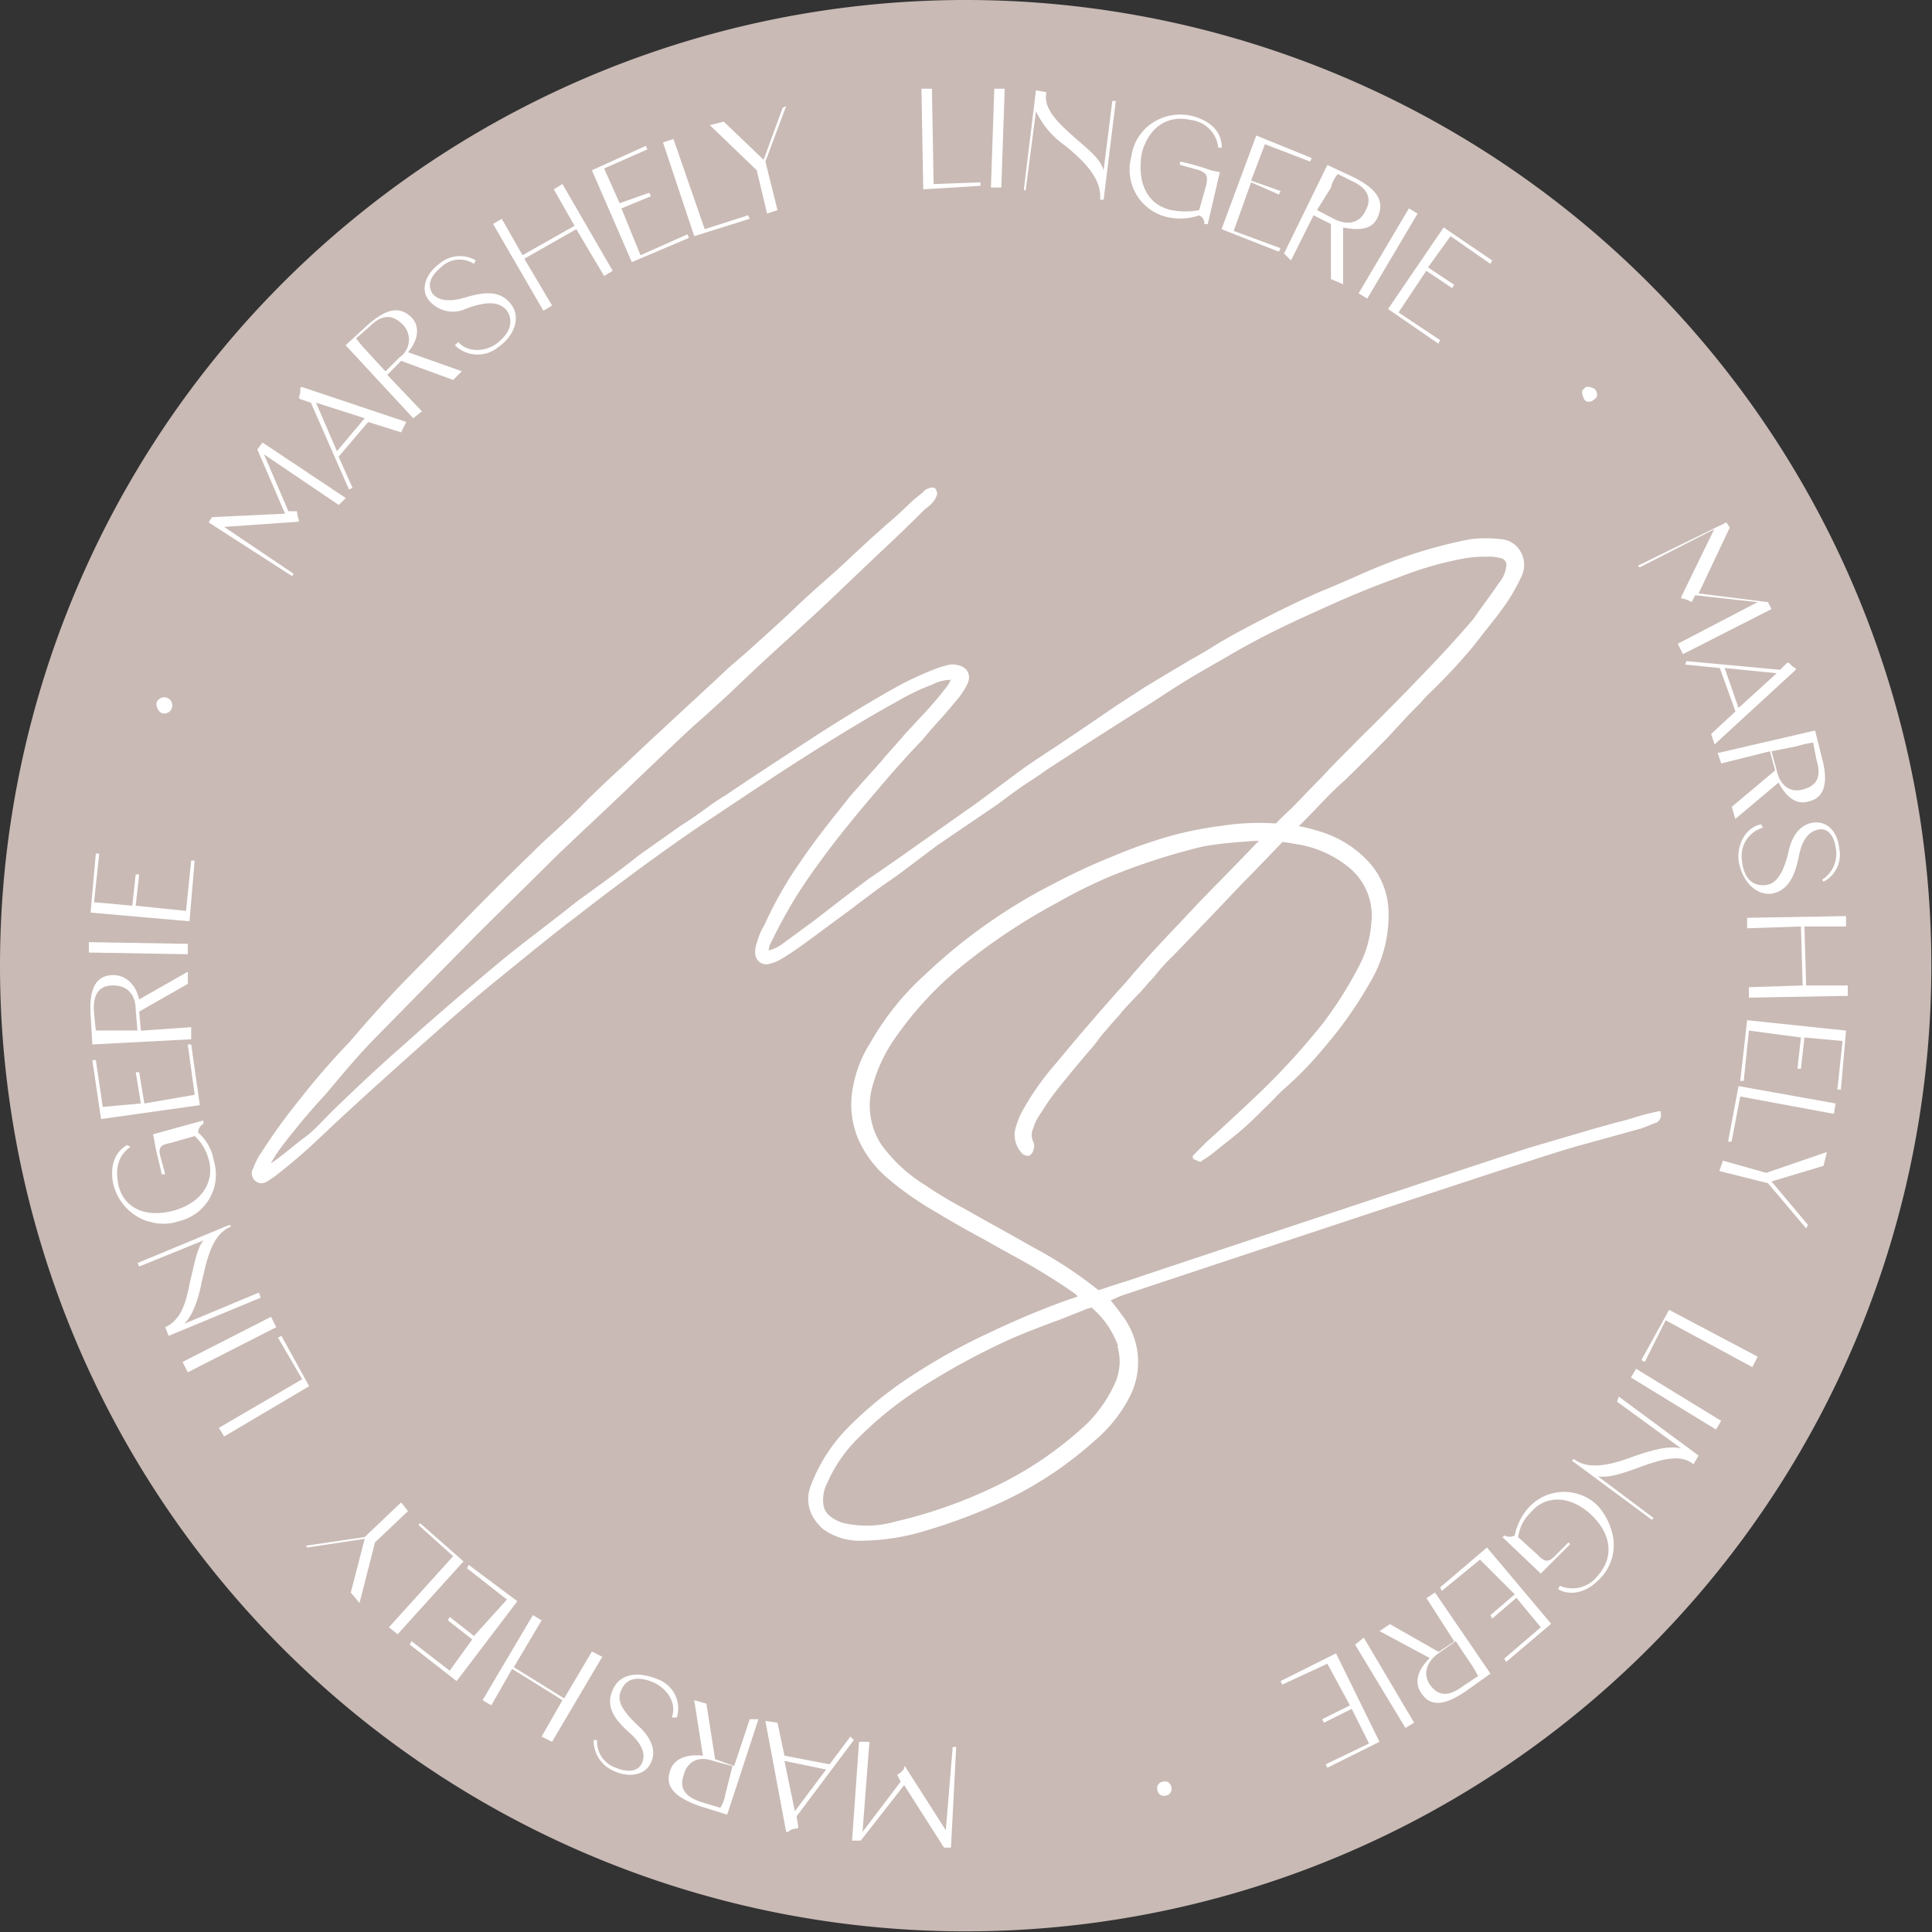 <?xml version="1.0" encoding="UTF-8"?> <svg xmlns="http://www.w3.org/2000/svg" viewBox="0 0 238.08 238.08"><rect x="0" y="0" width="238.08" height="238.08" fill="#333333" stroke="none"/> <defs> <style>.cls-1{fill:#c9bab5;}.cls-2{fill:#fff;}</style> </defs> <g id="Layer_2" data-name="Layer 2"> <g id="Layer_1-2" data-name="Layer 1"> <path class="cls-1" d="M119,0A119,119,0,1,1,0,119,119,119,0,0,1,119,0"></path> <path class="cls-2" d="M187.51,68.24a3,3,0,0,0-1-1.24,2.92,2.92,0,0,0-1.5-.55,15.5,15.5,0,0,0-3.85,0,59.19,59.19,0,0,0-11,3.28c-1.26.49-2.51,1.06-3.74,1.6s-2.48,1.07-3.71,1.57c-4,1.75-7.82,3.74-10.65,5.27-.88.5-1.77,1-2.61,1.53s-1.75,1.06-2.66,1.56L144,82.92l-2.7,1.62-3.71,2.4-3.82,2.61-3.91,2.63c-1.3.85-2.64,1.73-3.93,2.64L123,97l-2.91,2.16c-5,3.49-9.11,6.47-13,9.11-2.46,1.83-4.79,3.65-6.74,5.16L98.21,115l-2.06,1.51a5,5,0,0,1-1.42.61,2,2,0,0,1,.26-.91c0-.13.13-.23.17-.34a56.64,56.64,0,0,1,5.53-9.18c2.61-3.67,5.44-7,8-10,1.55-1.83,3.22-3.69,5-5.54.69-.85,1.42-1.69,2.16-2.49S117.27,87,118,86.16a9.68,9.68,0,0,0,1.24-1.94,1.7,1.7,0,0,0,.17-.73,1.4,1.4,0,0,0-.68-1.25,1.68,1.68,0,0,0-.68-.27,2.47,2.47,0,0,0-1.32,0,11.74,11.74,0,0,0-1.62.52,40,40,0,0,0-5.59,2.7c-2.57,1.47-5.33,3.13-8.25,5-3.86,2.51-7.88,5.12-11.9,7.84-1,.58-1.9,1.25-2.8,1.9s-1.82,1.28-2.77,1.88l-5,3.54c-1.27,1-2.57,2-3.86,2.94L71,111.16l-1.59,1.26c-2.55,2-5,3.82-7.43,5.8-4.62,3.85-8.64,7.3-12.31,10.61-3,2.61-5.9,5.37-8.64,8L38.91,139l-.93.84c-1.49,1.06-2.67,2.16-4.21,3.26l-.39.24a17.62,17.62,0,0,1,1.34-2.05,84.37,84.37,0,0,1,5.44-6.48l2.16-2.57c1.06-1.23,2.16-2.51,3.28-3.67,1.73-1.79,3.5-3.56,5.25-5.36l5.27-5.35,1.69-1.71c1.1-1.14,2.16-2.16,3.26-3.26l3.77-3.71,3.76-3.72c3.2-3.08,6.48-6.08,9.93-9.43,2.27-2.16,4.67-4.47,7-6.63,1.51-1.3,3-2.68,4.43-4l2.16-2.06c1.68-1.59,3.41-3.17,5.09-4.7s3.44-3.13,5.12-4.73l5.94-5.66c1.81-1.68,3.84-3.63,5.74-5.53a4.61,4.61,0,0,0,1.17-1.12,5.22,5.22,0,0,0,.32-.73,1.33,1.33,0,0,0-.26-.69.76.76,0,0,0-.39-.1.78.78,0,0,0-.39.1,1.19,1.19,0,0,0-.71.47l-1.23,1-1.25,1.18c-.63.61-1.29,1.19-2,1.79l-2,1.78-4.17,3.88c-1.6,1.41-3.43,3-5.25,4.75s-4,3.67-6,5.49c-1.06.9-2.16,1.83-3.11,2.76l-4.32,4-4.32,4-3.36,3.16c-1.6,1.46-3.24,3-4.78,4.55-1.16,1.21-2.39,2.36-3.6,3.46s-1.92,1.77-2.85,2.7c-3.18,3.08-6.24,6.13-9.33,9.32L49.75,121c-1.6,1.66-3.13,3.35-4.6,5L43,128.48a91.67,91.67,0,0,0-6.11,7.06A72.26,72.26,0,0,0,32.22,142a8.43,8.43,0,0,0-1,1.94,1.17,1.17,0,0,0-.19.77,1.19,1.19,0,0,0,.34.72,1.25,1.25,0,0,0,.37.28,1.19,1.19,0,0,0,.45.11,1.75,1.75,0,0,0,1-.41l.43-.28a6.48,6.48,0,0,0,.67-.5,71.44,71.44,0,0,0,5.5-4.79c3.57-3.37,7.24-6.67,11.34-10.34,3.5-3.11,7.1-6.33,10.8-9.29,2.65-2.16,5.29-4.32,8.07-6.48l.93-.71c5.57-4.32,10.56-8,15.27-11.2l6-4,4.21-2.78c4.32-2.79,8.94-5.72,13.67-8.34l.58-.32a26.87,26.87,0,0,1,4.17-2,5.36,5.36,0,0,1,2.35-.61,6.37,6.37,0,0,1-.41.72,43.35,43.35,0,0,1-3.3,3.86c-.65.71-1.32,1.43-2,2.16-.92,1.12-1.94,2.16-2.89,3.33-1.27,1.42-2.61,2.89-3.84,4.31-2,2.53-4.17,5.17-6.07,8A47.59,47.59,0,0,0,94.19,114a8.06,8.06,0,0,0-.91,2.16,3.22,3.22,0,0,0-.21,1.44,1.32,1.32,0,0,0,.18.55,1.4,1.4,0,0,0,.38.43,1.5,1.5,0,0,0,.5.22,1.32,1.32,0,0,0,.56,0,4.75,4.75,0,0,0,1.25-.43c.71-.39,1.32-.8,1.9-1.19,1.29-.88,2.52-1.81,3.71-2.69l2.55-1.88c.65-.46,1.27-.95,1.9-1.43,1.23-.93,2.5-1.88,3.76-2.74s2.5-1.84,3.71-2.74l2-1.51L123,99.07c1.4-1.06,2.89-2.16,4.32-3.06.58-.39,1.16-.78,1.73-1.19,4.77-3.11,8.78-5.68,12.69-8.12,1.95-1.27,3.95-2.59,6-3.78l2.16-1.25c1.1-.61,2.15-1.25,3.32-1.9,3.87-2.16,7.86-3.93,10.8-5.25s5.55-2.37,8.33-3.37a42,42,0,0,1,8.29-2.37,15.73,15.73,0,0,1,2.16-.18h1a5.56,5.56,0,0,1,1.21.2.82.82,0,0,1,.5.37.85.85,0,0,1,.1.62,3.7,3.7,0,0,1-.86,2c-1,1.49-2.16,3-3.16,4.45-2,2.37-4.08,4.59-6.13,6.73s-4.49,4.62-6.73,6.85c-.74.71-1.47,1.44-2.16,2.16-1.26,1.25-2.53,2.52-3.69,3.8L161,97.69c-.6.65-1.23,1.27-1.85,1.92-1.13,1-2.16,2.16-3.09,3-1.86,2-3.76,3.93-5.61,5.83-1,1-1.88,1.94-2.83,2.89-.56.63-1.15,1.24-1.71,1.84-2.35,2.48-4.77,5-7,7.69-2.72,3-5.52,6.24-8.83,10.23a33.07,33.07,0,0,0-4.32,6.24,11.93,11.93,0,0,0-.69,2,3.34,3.34,0,0,0,.1,1.44,3.08,3.08,0,0,0,.7,1.26.75.75,0,0,0,.25.25,1,1,0,0,0,.33.12.75.75,0,0,0,.42,0,1.29,1.29,0,0,0,.33-.33,1.12,1.12,0,0,0,.16-.43,1.07,1.07,0,0,0,.09-.43,1,1,0,0,0-.09-.43,2.07,2.07,0,0,1-.22-.91,2,2,0,0,1,.22-.91,5,5,0,0,1,.46-1.1l.77-1.21c.41-.62.82-1.25,1.32-1.9,1.44-1.83,3-3.73,4.53-5.5.35-.39.69-.82,1-1.26s.69-.84,1-1.21.86-1,1.29-1.46.45-.57.69-.82c.72-.82,1.56-1.67,2.16-2.29l1-1.15c.34-.36.69-.73,1-1.14a23.48,23.48,0,0,1,2-2.16c1.45-1.47,2.87-3,4.32-4.49l4.32-4.54c.89-.88,1.77-1.81,2.66-2.72,1.44-1.51,2.93-3.08,4.49-4.51l1.75-1.79c1.14-1.21,2.33-2.44,3.6-3.56,1.79-1.73,3.57-3.52,5.27-5.25L173.67,88,175,86.66c.43-.48.88-1,1.34-1.41a71.87,71.87,0,0,0,5.18-5.57c.54-.69,1.1-1.42,1.69-2.16s1.14-1.42,1.68-2.16A23.42,23.42,0,0,0,187.51,71a3.36,3.36,0,0,0,.31-1.4,3.4,3.4,0,0,0-.31-1.4"></path> <path class="cls-2" d="M137.7,165.9a6.6,6.6,0,0,1-.2,4.32,16.74,16.74,0,0,1-3.49,5.16,45,45,0,0,1-10.37,7.3,59.46,59.46,0,0,1-13.32,4.83,12.77,12.77,0,0,1-5.83.28,4.53,4.53,0,0,1-2.16-.92,2.26,2.26,0,0,1-.66-.78,2.28,2.28,0,0,1-.23-1,4.31,4.31,0,0,1,.48-2.29,17.64,17.64,0,0,1,3.8-5.55,45.81,45.81,0,0,1,7.6-6.14A86.35,86.35,0,0,1,125,164.8c1.84-.78,3.71-1.49,5.55-2.16l3-1.19a1.91,1.91,0,0,1,.52-.19l.45-.13a11.28,11.28,0,0,1,3.28,4.77Zm66.94-28.78a.41.41,0,0,0,0-.18l-.1,0-.1,0a28,28,0,0,0-3,.76c-.73.24-1.51.45-2.29.63l-2.68.75-2.67.78-5.06,1.49c-1.77.5-46.33,15.31-48.34,16-.84.3-1.73.58-2.59.84l-2.44.8a52.31,52.31,0,0,0-8.06-5.29l-4.14-2.33c-1.38-.76-2.79-1.54-4.21-2.36a56.14,56.14,0,0,1-5.21-3.13,18.81,18.81,0,0,1-5.18-4.88,8.85,8.85,0,0,1-1.26-3.25,8.73,8.73,0,0,1,.1-3.49,19.08,19.08,0,0,1,3.13-6.67,42.73,42.73,0,0,1,7.79-8.38,74.6,74.6,0,0,1,12-8,60.33,60.33,0,0,1,6.6-3.26,79.51,79.51,0,0,1,11.36-3.65,46.33,46.33,0,0,1,5.25-.59,20,20,0,0,1,6,.28,13.45,13.45,0,0,1,6.71,2.92,7.67,7.67,0,0,1,2.74,6.82,13.52,13.52,0,0,1-1.64,5.55,48.16,48.16,0,0,1-4.31,6.8,88,88,0,0,1-7.63,8.4c-2.26,2.16-4.59,4.32-6.84,6.35l-1.58,1.6a.28.28,0,0,0,0,.13.31.31,0,0,0,0,.13.32.32,0,0,0,.08.12.24.24,0,0,0,.12.07l.38.17c.24.11.39.18.52,0a11.81,11.81,0,0,0,1.32-.9l1.25-1c1.15-.9,2.34-1.85,3.44-2.89.69-.65,1.38-1.36,2.05-2s1.32-1.38,2-2a42.43,42.43,0,0,0,5-5.14,49.9,49.9,0,0,0,5.58-7.88A16.21,16.21,0,0,0,171.1,112a9.43,9.43,0,0,0-2.35-5.7,13.5,13.5,0,0,0-6.05-3.82,20.74,20.74,0,0,0-5.42-1,30,30,0,0,0-6.69.28,45.8,45.8,0,0,0-5.79,1.1l-.41.11a61.21,61.21,0,0,0-7.08,2.48,78.36,78.36,0,0,0-7.56,3.5A67.42,67.42,0,0,0,114,120.1a33.85,33.85,0,0,0-6.8,8.49,14.75,14.75,0,0,0-2,4.94,11.07,11.07,0,0,0,.63,7,13.7,13.7,0,0,0,3.65,4.75,37.55,37.55,0,0,0,4.08,3c.82.56,1.66,1,2.48,1.51s1,.56,1.49.87c1.21.71,2.42,1.36,3.59,2l3.58,2a77.5,77.5,0,0,1,7.6,4.64,2,2,0,0,1,.5.46,5.26,5.26,0,0,1-.87.3,102.58,102.58,0,0,0-9.82,4.08,72.86,72.86,0,0,0-8.77,4.77,47.26,47.26,0,0,0-8.63,6.8,20.43,20.43,0,0,0-4.82,7.43,4.5,4.5,0,0,0-.22,2.41,4.55,4.55,0,0,0,1.08,2.17,7.7,7.7,0,0,0,.54.6,7.61,7.61,0,0,0,5,1.54,27.68,27.68,0,0,0,8-1.3,68.69,68.69,0,0,0,9-3.39,46.36,46.36,0,0,0,11.76-7.77,17.56,17.56,0,0,0,4.09-5.14,9.32,9.32,0,0,0,.79-6.83,9.77,9.77,0,0,0-1.81-3.56c-.37-.54-.8-1.06-1.25-1.62l.62-.28.59-.26c2-.69,46.64-15.48,48.41-16,3.56-1.14,6.61-2.16,9.33-2.87l6.47-1.79.91-.35c.3-.13.58-.25.91-.36a1,1,0,0,0,.52-1.23"></path> <path class="cls-2" d="M117.19,227.68h-.86l-4.91-7.7-5.35,6.84H105l.86-12.18h1.28l-.85,11.11,4.7-6.2-.43-.85c.43-.21.86-.64.86-.86s.21-.21.21,0l4.92,7.7.85-10.26h.43Z"></path> <path class="cls-2" d="M101.8,218.06,96.67,217l1.28,6.2Zm3.42-3.64-7.06,9.41.22,1.28a.22.22,0,0,1-.22.22,1.63,1.63,0,0,0-1.06.42h-.22l-2.56-13.68,1.49.22.86,4.06,5.56,1.07,2.56-3.42Z"></path> <path class="cls-2" d="M90.26,217.63,87.9,217c-1.71-.64-3.2,0-3.63,1.71-.64,1.71.21,2.78,2.35,3.42l2.14.64a4.62,4.62,0,0,0,.64-1.71Zm3.2-5.77-3.85,11.76-3.42-1.07c-3-1.07-4.27-2.35-3.63-4.28.43-1.49,1.92-2.14,4.06-1.92l-1.07-6.84,1.5.43,1.07,6.84,2.35.85,1.92-5.77Z"></path> <path class="cls-2" d="M82.78,211.65c.63-1.71-.43-3.42-2.14-4.28-1.93-.85-3.42-.64-4.06.86-.65,1.28,0,2.56,2.35,4.7,1.49,1.5,1.92,3,1.28,4.27-.64,1.5-2.57,1.93-4.49,1.07a4.1,4.1,0,0,1-2.57-3.84h.43a3.39,3.39,0,0,0,2.35,3.42c1.5.64,2.78.42,3.21-.65s0-2.13-1.28-3.42c-1.71-1.49-3.42-3.2-2.35-5.55.85-1.93,3-2.36,5.55-1.29a3.83,3.83,0,0,1,2.35,4.71Z"></path> <polygon class="cls-2" points="74.22 204.16 68.03 214.64 66.74 214 69.31 209.51 63.11 205.66 60.54 210.15 59.47 209.51 65.67 199.03 66.74 199.68 63.32 205.45 69.52 209.29 72.94 203.52 74.22 204.16"></polygon> <polygon class="cls-2" points="62.47 197.11 57.55 193.26 57.76 192.84 63.75 197.32 56.27 207.16 50.5 202.67 50.71 202.24 55.41 205.88 58.19 202.03 55.2 199.68 55.41 199.25 58.41 201.6 62.47 197.11"></polygon> <polygon class="cls-2" points="57.12 192.41 49 201.39 47.93 200.53 55.84 191.77 51.56 187.92 51.78 187.71 57.12 192.41"></polygon> <polygon class="cls-2" points="44.3 197.54 43.23 196.25 44.94 189.63 37.88 190.7 37.67 190.48 44.94 189.41 49.43 185.14 50.28 186.21 46.22 190.06 44.3 197.54"></polygon> <polygon class="cls-2" points="38.1 170.82 27.62 177.02 26.98 175.95 37.24 169.96 34.25 164.83 34.68 164.62 38.1 170.82"></polygon> <polygon class="cls-2" points="34.04 163.55 23.14 169.11 22.5 167.83 33.4 162.27 34.04 163.55"></polygon> <path class="cls-2" d="M32.11,159.92l-11.33,4.7-.42-1.07c1.92-.85,2.56-3,3-5.34.64-2.57.85-4.28,1.71-5.35l-7.91,3.21-.21-.43,11.33-4.7.21.21c-2.35.86-3,4.06-3.63,6.84-.43,2.14-1.07,4.06-2.14,5.13l9.19-3.84Z"></path> <path class="cls-2" d="M18.22,150.51a6.4,6.4,0,0,1-4.28-4.7c-.42-2.14.22-3.85,1.71-4.7l.43.21c-1.49,1.07-1.92,2.57-1.49,4.7.64,2.78,3.2,4.06,6.62,3.21s5.35-3.42,4.49-6.41A6.06,6.06,0,0,0,24,140l-3,.85c-1.07.22-1.5.43-1.28,1.5l.64,2.35h-.43c-.21-1.07-.85-3.42-.85-3.85l-.22-1.07,6.2-1.71v.43a1.18,1.18,0,0,0-.64,1.07A5.77,5.77,0,0,1,26.34,143a5.89,5.89,0,0,1-4.27,7.48,5.91,5.91,0,0,1-3.85,0"></path> <polygon class="cls-2" points="23.99 134.91 23.14 128.71 23.56 128.71 24.63 136.19 12.45 137.9 11.38 130.63 11.81 130.63 12.66 136.4 17.36 135.98 16.73 132.13 17.15 132.13 17.79 135.98 23.99 134.91"></polygon> <path class="cls-2" d="M16.94,127l-.22-2.57c0-1.92-1.07-3-2.78-3s-2.56,1.07-2.35,3.42l.22,2.14h5.13Zm6.62,1.07-12.18.64-.21-3.63c-.22-3.21.64-4.92,2.77-4.92,1.5,0,2.78,1.07,3.21,3l6-3.42v1.5l-6,3.42.21,2.35,6.2-.43Z"></path> <polygon class="cls-2" points="23.14 117.59 10.95 117.38 10.95 116.1 23.14 116.31 23.14 117.59"></polygon> <polygon class="cls-2" points="22.92 112.25 23.56 106.05 23.99 106.05 23.35 113.53 11.16 112.46 11.81 105.19 12.23 105.19 11.59 111.18 16.3 111.61 16.72 107.76 17.15 107.76 16.72 111.61 22.92 112.25"></polygon> <path class="cls-2" d="M19.29,86.6a1,1,0,1,1,.64,1.28,1.28,1.28,0,0,1-.64-1.28"></path> <path class="cls-2" d="M25.7,64.37l.43-.64,9-.43-3.42-7.91.64-.86,10.26,6.84-.86.86L32.54,56l3,7H36.6a4.23,4.23,0,0,0,.22,1.07v.22l-9.2.64,8.56,5.77L36,71Z"></path> <path class="cls-2" d="M41.52,55.6l3.42-4.06-6-1.92ZM43,60.31,38.31,49.62,37,49.19,36.82,49A2.38,2.38,0,0,0,37,47.91a.21.21,0,0,1,.21-.22L50.07,52l-.64,1.28L45.37,52l-3.64,4.28,1.71,3.84Z"></path> <path class="cls-2" d="M47.5,45.77l1.71-1.71A2.65,2.65,0,0,0,49.64,40c-1.28-1.28-2.56-1.28-4.06.21l-1.71,1.5c.21.21.64.85,1.28,1.5Zm3.42,5.77-8.33-9,2.56-2.35c2.35-2.13,4.06-2.56,5.56-1.07,1.07,1.07.85,2.78-.43,4.28l6.63,2.35-1.07,1.07-6.41-2.35L47.72,46.2,52,50.69Z"></path> <path class="cls-2" d="M56.48,42.14c1.07,1.28,3.21,1.28,4.7.21,1.72-1.28,2.14-2.78,1.29-4.06-.86-1.07-2.35-1.28-5.13-.21A3.81,3.81,0,0,1,52.85,37c-1.07-1.29-.43-3.21,1.28-4.49a3.9,3.9,0,0,1,4.49-.43l-.21.43a3.27,3.27,0,0,0-4.07.43c-1.28,1.06-1.71,2.13-1.07,3.2.65.86,1.93,1.07,3.64.64,2.14-.64,4.49-1.28,6,.64,1.28,1.5.63,3.85-1.5,5.35a4,4,0,0,1-5.35-.22Z"></path> <polygon class="cls-2" points="66.96 38.29 60.76 27.6 61.83 26.96 64.39 31.45 70.8 27.82 68.24 23.33 69.31 22.68 75.5 33.37 74.44 34.01 71.02 28.24 64.61 31.88 68.03 37.65 66.96 38.29"></polygon> <polygon class="cls-2" points="78.93 31.45 84.7 28.88 84.91 29.31 77.86 32.3 72.94 20.98 79.57 17.98 79.78 18.41 74.44 20.76 76.36 25.04 80 23.75 80.21 24.18 76.58 25.68 78.93 31.45"></polygon> <polygon class="cls-2" points="85.55 29.1 81.7 17.55 82.99 17.13 86.84 28.24 92.18 26.53 92.39 26.96 85.55 29.1"></polygon> <polygon class="cls-2" points="87.47 15.42 89.19 14.99 94.1 19.69 96.45 13.28 96.88 13.07 94.32 19.91 95.81 25.89 94.53 26.32 93.25 20.98 87.47 15.42"></polygon> <polygon class="cls-2" points="113.77 23.33 113.55 10.93 114.84 10.93 115.05 22.68 120.82 22.47 120.82 22.9 113.77 23.33"></polygon> <polygon class="cls-2" points="122.11 23.11 122.53 10.93 123.81 10.93 123.39 23.11 122.11 23.11"></polygon> <path class="cls-2" d="M126.17,23.33l1.49-12.19,1.29.22c-.43,1.92,1.28,3.63,3.2,5.34S135.57,19.48,136,21l1.07-8.56h.43L136,24.61h-.43c.22-2.57-1.92-4.7-4.27-6.63a10.83,10.83,0,0,1-3.64-4.27l-1.28,9.83Z"></path> <path class="cls-2" d="M141.13,15.85a6.23,6.23,0,0,1,6-1.5c2.14.64,3.43,1.92,3.43,3.85h-.43a3.85,3.85,0,0,0-3.42-3.42c-2.78-.64-5.13.85-6,4.06-.64,3.63.64,6.41,3.64,7.05a8.94,8.94,0,0,0,3.42,0l.85-3c.22-1.07.22-1.5-.85-1.92l-2.36-.65v-.42A28.61,28.61,0,0,1,149.25,21l1.07.21-1.49,6.41h-.43a1,1,0,0,0-.64-1.07,7.38,7.38,0,0,1-3.85.22,6,6,0,0,1-4.49-7.48,5.73,5.73,0,0,1,1.71-3.42"></path> <polygon class="cls-2" points="152.03 28.46 157.8 30.59 157.59 31.02 150.53 28.24 154.81 16.7 161.65 19.48 161.44 19.91 155.88 17.77 154.17 22.26 157.8 23.54 157.59 23.97 154.17 22.47 152.03 28.46"></polygon> <path class="cls-2" d="M162.29,25.89,164.43,27c1.71.86,3.21.43,3.85-1.07.85-1.49.21-2.78-1.71-3.63l-1.71-.86a4.16,4.16,0,0,0-.86,1.71Zm-4.06,5.35,5.34-10.91,3.21,1.5c3,1.5,3.85,3,3,4.92-.64,1.49-2.13,1.71-4.27,1.28v7l-1.5-.64V27.6l-2.14-1.07-2.78,5.56Z"></path> <polygon class="cls-2" points="167.42 36.15 173.62 25.68 174.69 26.32 168.49 36.79 167.42 36.15"></polygon> <polygon class="cls-2" points="172.34 38.5 177.47 41.92 177.25 42.35 171.05 38.08 177.9 28.03 183.88 32.09 183.67 32.52 178.75 29.1 175.97 32.95 179.18 35.08 178.96 35.51 175.76 33.37 172.34 38.5"></polygon> <path class="cls-2" d="M196.49,47.91c.43.43.43,1.07,0,1.28-.42.43-1.07.43-1.28,0s-.43-1.07,0-1.28c.21-.43.86-.22,1.28,0"></path> <path class="cls-2" d="M212.74,64.37l.42.64-3.84,8.12,8.55,1.07.43.86-10.91,5.55-.64-1.28,9.84-5.13-7.7-.85-.43.85a3.6,3.6,0,0,0-1.07-.43c-.21,0-.21,0-.21-.21l4.06-8.34-9.19,4.7-.21-.21Z"></path> <path class="cls-2" d="M212.53,82.32l1.71,4.92,4.7-4.28Zm-4.71-.85,11.54,1.07.86-.86h.21c.43.43.64.64.86.64v.22l-10,9.19-.43-1.28,3-2.78-1.93-5.35-4.27-.42Z"></path> <path class="cls-2" d="M218.3,92.58l.64,2.36c.42,1.92,1.71,2.77,3.2,2.35,1.71-.43,2.36-1.5,1.71-3.64l-.42-2.14a11.35,11.35,0,0,0-1.93.43Zm-6.63.22,12-2.78.86,3.42c.85,3.21.21,4.92-1.71,5.34-1.5.43-2.78-.64-3.64-2.35l-5.34,4.49-.43-1.5,5.34-4.48-.64-2.36-6,1.5Z"></path> <path class="cls-2" d="M217.23,102a3.63,3.63,0,0,0-2.57,4.06c.22,2.14,1.28,3.21,3,3,1.29-.21,2.14-1.49,2.78-4.27.43-1.93,1.5-3.21,3-3.42,1.71-.22,3,1.07,3.21,3.2a3.73,3.73,0,0,1-1.92,4.07l-.21-.22a3.78,3.78,0,0,0,1.71-3.85c-.22-1.71-1.08-2.56-2.14-2.35s-1.93,1.07-2.35,3c-.43,2.13-1.07,4.48-3.42,4.91-1.93.22-3.64-1.49-4.07-4.06-.21-1.71.65-4.06,2.78-4.49Z"></path> <polygon class="cls-2" points="215.3 113.1 227.49 112.89 227.49 114.17 222.36 114.17 222.57 121.44 227.7 121.44 227.7 122.72 215.52 122.94 215.52 121.65 222.14 121.44 221.93 114.17 215.3 114.39 215.3 113.1"></polygon> <polygon class="cls-2" points="215.52 127 214.88 133.2 214.45 133.2 215.3 125.72 227.49 127 226.85 134.27 226.42 134.27 227.06 128.28 222.36 127.85 221.93 131.7 221.5 131.7 221.93 127.85 215.52 127"></polygon> <polygon class="cls-2" points="214.24 133.84 226.21 135.98 225.99 137.26 214.45 135.12 213.38 140.68 212.95 140.68 214.24 133.84"></polygon> <polygon class="cls-2" points="225.13 141.96 224.71 143.67 218.3 145.59 222.79 150.94 222.57 151.37 217.87 145.81 211.88 144.31 212.31 143.03 217.65 144.53 225.13 141.96"></polygon> <polygon class="cls-2" points="205.68 161.41 216.59 167.18 215.94 168.47 205.26 162.7 202.69 167.83 202.26 167.61 205.68 161.41"></polygon> <polygon class="cls-2" points="201.62 168.68 212.1 175.09 211.46 176.16 200.98 169.75 201.62 168.68"></polygon> <path class="cls-2" d="M199.48,172.1l9.84,7.27-.64,1.07c-1.5-1.28-3.85-.64-6.2.21s-4.06,1.5-5.56,1.28l6.84,5.13-.21.22L193.71,180l.22-.21c1.92,1.49,4.91.64,7.69-.43,1.93-.64,4.06-1.28,5.56-.86l-7.91-5.77Z"></path> <path class="cls-2" d="M198.63,188.77a5.88,5.88,0,0,1-1.71,6c-1.5,1.5-3.42,1.92-4.92,1.07l.22-.43a3.89,3.89,0,0,0,4.7-1.28c1.92-2.14,1.71-4.92-.64-7.27-2.57-2.56-5.77-2.78-7.7-.43a5,5,0,0,0-1.49,3l2.35,2.13c.85.86,1.28,1.07,2.14.22l1.7-1.71.22.21-2.78,2.78-.85.85-4.71-4.48.22-.22a1.32,1.32,0,0,0,1.28,0,7.3,7.3,0,0,1,1.71-3.42,5.89,5.89,0,0,1,8.55-.21,7.91,7.91,0,0,1,1.71,3.2"></path> <polygon class="cls-2" points="182.38 192.19 177.68 196.04 177.47 195.61 183.24 190.7 191.15 200.1 185.59 204.81 185.38 204.38 189.87 200.53 186.87 196.9 183.88 199.46 183.67 199.03 186.66 196.47 182.38 192.19"></polygon> <path class="cls-2" d="M179.39,202.24l-2.14,1.5c-1.49,1.07-1.92,2.56-1.06,3.84,1.06,1.5,2.35,1.5,4.06.22l1.92-1.28c-.21-.22-.43-.86-1.07-1.71Zm-2.56-6,6.84,10-3,2.14c-2.78,1.92-4.49,1.92-5.56.21-.86-1.28-.43-2.78,1.07-4.27L170,201l1.28-.86,6,3.42,1.93-1.28-3.42-5.34Z"></path> <polygon class="cls-2" points="168.06 201.81 174.26 212.29 173.19 212.93 166.99 202.67 168.06 201.81"></polygon> <polygon class="cls-2" points="163.57 205.02 158.02 207.59 157.8 207.16 164.64 203.74 169.99 214.64 163.57 217.84 163.36 217.42 168.71 214.85 166.57 210.58 163.15 212.29 162.93 211.86 166.35 210.15 163.57 205.02"></polygon> <path class="cls-2" d="M143.69,221.27a.82.82,0,0,1-1.06-.65.81.81,0,0,1,.64-1.06.81.81,0,0,1,1.07.64.83.83,0,0,1-.65,1.07"></path> </g> </g> </svg> 